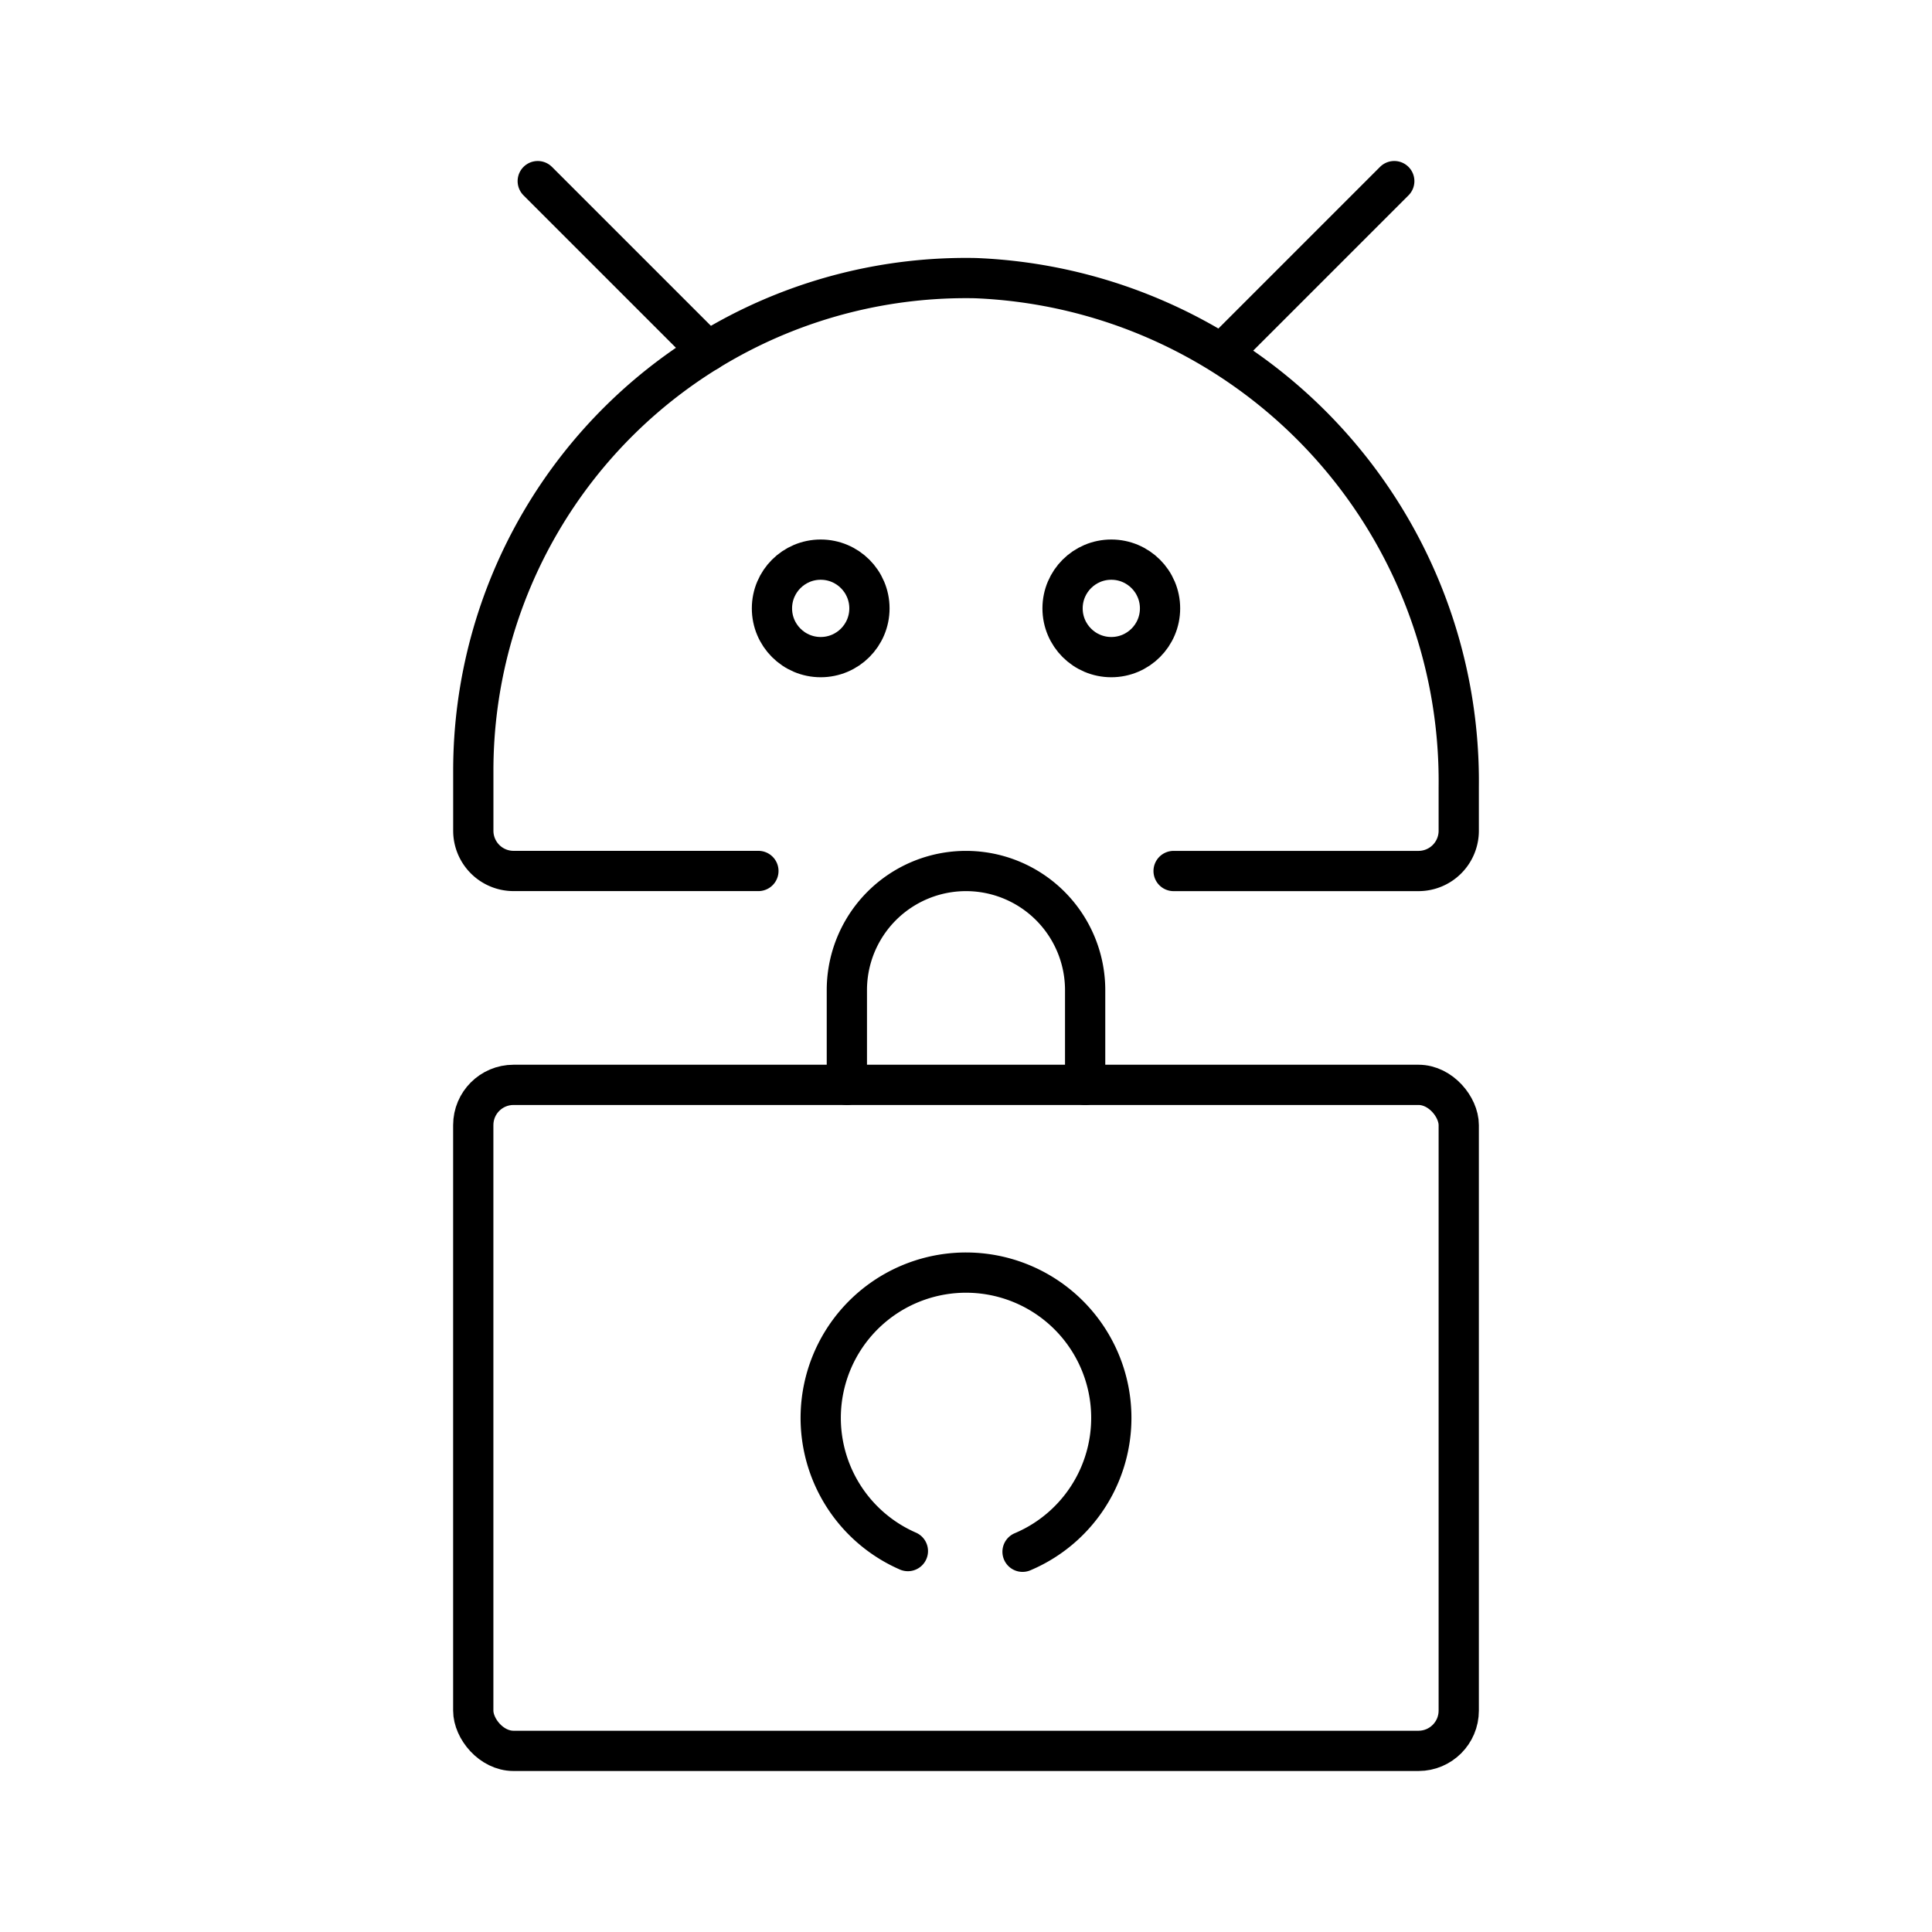 <?xml version="1.0" encoding="utf-8"?>
<!-- Generator: www.svgicons.com -->
<svg xmlns="http://www.w3.org/2000/svg" width="800" height="800" viewBox="0 0 48 48">
<path fill="none" stroke="currentColor" stroke-linecap="round" stroke-linejoin="round" d="M29.158 21.64h6.084a1 1 0 0 0 1-1v-1.083A12.51 12.51 0 0 0 24.229 6.91a12.24 12.24 0 0 0-12.47 12.24v1.489a1 1 0 0 0 1 1h6.083"/><rect width="24.484" height="16.547" x="11.758" y="26.953" fill="none" stroke="currentColor" stroke-linecap="round" stroke-linejoin="round" rx="1"/><path fill="none" stroke="currentColor" stroke-linecap="round" stroke-linejoin="round" d="M21.04 26.953V24.6a2.96 2.96 0 1 1 5.92 0v2.354m-1.555 11.599a3.61 3.61 0 1 0-2.849-.017m7.86-29.812L34.64 4.5"/><circle cx="27.61" cy="15.115" r="1.211" fill="none" stroke="currentColor" stroke-linecap="round" stroke-linejoin="round"/><path fill="none" stroke="currentColor" stroke-linecap="round" stroke-linejoin="round" d="M17.584 8.724L13.36 4.5"/><circle cx="20.39" cy="15.115" r="1.211" fill="none" stroke="currentColor" stroke-linecap="round" stroke-linejoin="round"/>
</svg>